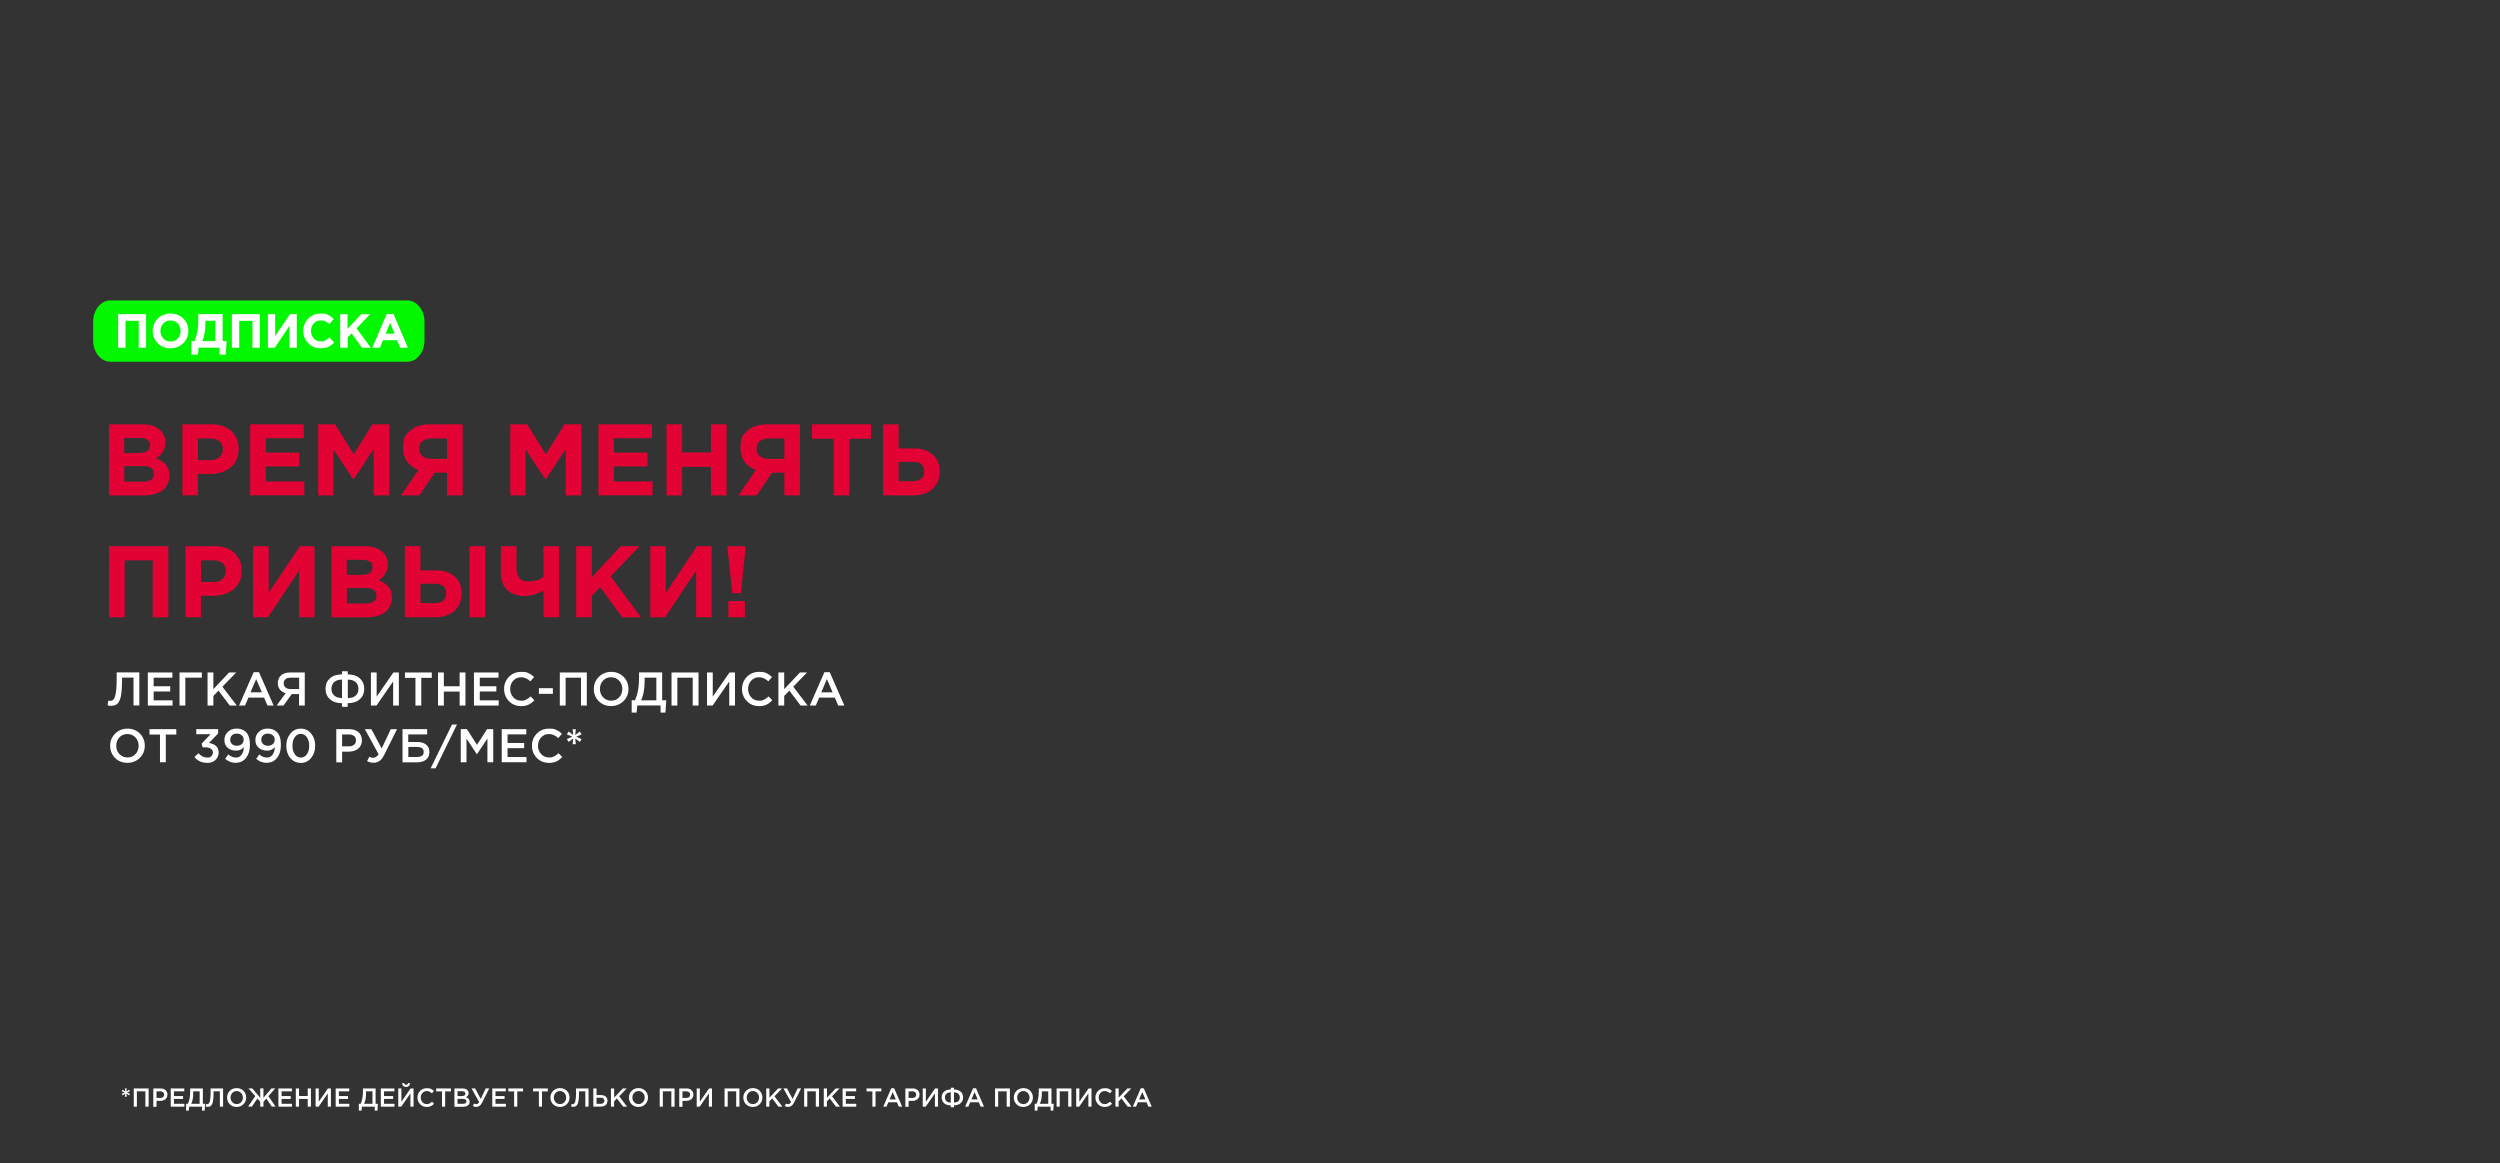 <?xml version="1.0" encoding="UTF-8"?>
<svg id="_Слой_1" data-name="Слой_1" xmlns="http://www.w3.org/2000/svg" version="1.1" viewBox="0 0 2880 1340">
  <rect x="0" y="0" width="2880" height="1340" fill="#333333" stroke="none"/>
  <!-- Generator: Adobe Illustrator 29.0.1, SVG Export Plug-In . SVG Version: 2.1.0 Build 192)  -->
  <defs>
    <style>
      .st0 {
        fill: #fff;
      }

      .st1 {
        fill: #e30234;
      }

      .st2 {
        fill: #03f701;
      }
    </style>
  </defs>
  <g>
    <path class="st0" d="M143.9,1263.4l.4-3.7-3,2.2-1.1-1.8,3.4-1.5-3.4-1.5,1.1-1.8,3,2.2-.4-3.7h2.1l-.4,3.7,3-2.2,1.1,1.8-3.4,1.5,3.4,1.5-1.1,1.8-3-2.2.4,3.7h-2.1Z"/>
    <path class="st0" d="M154.1,1274.9v-21h17.1v21h-3.7v-17.7h-9.8v17.7h-3.7Z"/>
    <path class="st0" d="M176.6,1274.9v-21h8.3c2.4,0,4.4.6,5.8,1.9,1.4,1.3,2.2,3,2.2,5.2s-.8,4-2.4,5.3c-1.6,1.3-3.6,1.9-6,1.9h-4.2v6.8h-3.7ZM180.3,1264.8h4.3c1.4,0,2.5-.3,3.3-1,.8-.7,1.2-1.6,1.2-2.8s-.4-2.1-1.2-2.8c-.8-.6-1.9-1-3.3-1h-4.3v7.6Z"/>
    <path class="st0" d="M196.7,1274.9v-21h15.6v3.3h-11.9v5.5h10.5v3.3h-10.5v5.6h12v3.3h-15.7Z"/>
    <path class="st0" d="M214.4,1279.4v-7.8h2c1.8-3.5,2.7-8.4,2.7-14.7v-3h14.6v17.7h2.6l-.5,7.8h-3.1v-4.5h-14.8l-.4,4.5h-3.2ZM220.3,1271.6h9.7v-14.4h-7.4v2.4c0,4.9-.8,8.9-2.3,12Z"/>
    <path class="st0" d="M239.6,1275.1c-.9,0-1.7-.1-2.6-.3l.4-3c.4.1.8.2,1.2.2s.9,0,1.2-.2c.3-.2.7-.5,1.1-1.1.4-.6.7-1.3.9-2.3.2-1,.4-2.3.6-4.1.2-1.7.2-3.8.2-6.3v-4.1h14.4v21h-3.7v-17.7h-7.3v1.9c0,3.3-.1,6-.4,8.1-.3,2.2-.7,3.8-1.3,4.9-.6,1.1-1.3,1.9-2,2.3s-1.7.6-2.8.6Z"/>
    <path class="st0" d="M280.5,1272c-2.1,2.1-4.7,3.2-7.9,3.2s-5.8-1-7.9-3.1c-2.1-2.1-3.1-4.7-3.1-7.7s1-5.6,3.1-7.7c2.1-2.1,4.7-3.2,7.9-3.2s5.8,1,7.9,3.1c2.1,2.1,3.1,4.7,3.1,7.7s-1,5.6-3.1,7.7ZM267.6,1269.7c1.4,1.5,3.1,2.2,5.1,2.2s3.8-.7,5.1-2.2c1.3-1.4,2-3.2,2-5.3s-.7-3.8-2-5.3c-1.4-1.4-3.1-2.2-5.1-2.2s-3.8.7-5.1,2.2-2,3.2-2,5.3.7,3.8,2,5.3Z"/>
    <path class="st0" d="M303.5,1274.9h-3.7v-5.6l-3.3-3.8-6.3,9.3h-4.4l8.3-12.1-7.9-8.9h4.4l9.2,10.9v-10.9h3.7v10.9l9.2-10.9h4.4l-7.9,8.9,8.3,12.1h-4.4l-6.3-9.3-3.3,3.8v5.6Z"/>
    <path class="st0" d="M320.7,1274.9v-21h15.6v3.3h-11.9v5.5h10.5v3.3h-10.5v5.6h12v3.3h-15.7Z"/>
    <path class="st0" d="M340.8,1274.9v-21h3.7v8.7h10v-8.7h3.7v21h-3.7v-8.9h-10v8.9h-3.7Z"/>
    <path class="st0" d="M363.6,1274.9v-21h3.6v15.3l10.6-15.3h3.4v21h-3.6v-15.3l-10.6,15.3h-3.5Z"/>
    <path class="st0" d="M386.7,1274.9v-21h15.6v3.3h-11.9v5.5h10.5v3.3h-10.5v5.6h12v3.3h-15.7Z"/>
    <path class="st0" d="M413.4,1279.4v-7.8h2c1.8-3.5,2.7-8.4,2.7-14.7v-3h14.6v17.7h2.6l-.5,7.8h-3.1v-4.5h-14.8l-.4,4.5h-3.2ZM419.4,1271.6h9.7v-14.4h-7.4v2.4c0,4.9-.8,8.9-2.3,12Z"/>
    <path class="st0" d="M438.7,1274.9v-21h15.6v3.3h-11.9v5.5h10.5v3.3h-10.5v5.6h12v3.3h-15.7Z"/>
    <path class="st0" d="M458.8,1274.9v-21h3.6v15.3l10.6-15.3h3.4v21h-3.6v-15.3l-10.6,15.3h-3.5ZM470.9,1251.1c-.8.8-1.9,1.1-3.1,1.1s-2.3-.4-3.1-1.1-1.4-1.8-1.6-3.1l2.2-.4c.4,1.4,1.2,2,2.5,2s2.1-.7,2.5-2l2.2.4c-.2,1.3-.7,2.3-1.6,3.1Z"/>
    <path class="st0" d="M491.6,1275.2c-3,0-5.6-1-7.6-3.1-2-2.1-3.1-4.7-3.1-7.7s1-5.6,3.1-7.7,4.6-3.1,7.8-3.1,3.4.3,4.6.8c1.3.6,2.5,1.4,3.6,2.4l-2.4,2.7c-1.9-1.7-3.8-2.6-5.9-2.6s-3.7.7-5,2.2c-1.3,1.4-2,3.2-2,5.3s.7,3.8,2,5.3c1.3,1.5,3,2.2,4.9,2.2s2.3-.2,3.2-.7c.9-.4,1.9-1.1,2.9-2.1l2.4,2.4c-1.2,1.2-2.4,2.2-3.8,2.8-1.3.6-2.9.9-4.8.9Z"/>
    <path class="st0" d="M509.2,1274.9v-17.6h-6.7v-3.4h17v3.4h-6.7v17.6h-3.7Z"/>
    <path class="st0" d="M523.5,1274.9v-21h9.4c2.4,0,4.2.6,5.5,1.9.9.9,1.4,2.1,1.4,3.5,0,2.1-1,3.6-3,4.7,2.8.9,4.2,2.7,4.2,5.2s-.7,3.3-2.1,4.3-3.3,1.5-5.7,1.5h-9.7ZM527.1,1262.7h5c1.2,0,2.2-.2,2.9-.7.7-.5,1.1-1.2,1.1-2.2s-.3-1.5-1-2c-.6-.5-1.6-.7-2.7-.7h-5.3v5.6ZM527.1,1271.6h6.1c1.3,0,2.3-.2,3-.7.7-.5,1.1-1.2,1.1-2.2,0-1.9-1.4-2.8-4.3-2.8h-5.9v5.8Z"/>
    <path class="st0" d="M548.8,1275.2c-1.4,0-2.8-.3-4.1-1.1l1.4-2.8c.8.4,1.6.7,2.6.7s2.4-.8,3.3-2.3l-8.8-15.9h4.1l6.5,12.2,5.8-12.2h4l-8.2,16.4c-1.6,3.3-3.8,4.9-6.7,4.9Z"/>
    <path class="st0" d="M567.1,1274.9v-21h15.6v3.3h-11.9v5.5h10.5v3.3h-10.5v5.6h12v3.3h-15.7Z"/>
    <path class="st0" d="M592.3,1274.9v-17.6h-6.7v-3.4h17v3.4h-6.7v17.6h-3.7Z"/>
    <path class="st0" d="M620.8,1274.9v-17.6h-6.7v-3.4h17v3.4h-6.7v17.6h-3.7Z"/>
    <path class="st0" d="M653,1272c-2.1,2.1-4.7,3.2-7.9,3.2s-5.8-1-7.9-3.1c-2.1-2.1-3.1-4.7-3.1-7.7s1-5.6,3.1-7.7c2.1-2.1,4.7-3.2,7.9-3.2s5.8,1,7.9,3.1c2.1,2.1,3.1,4.7,3.1,7.7s-1,5.6-3.1,7.7ZM640,1269.7c1.4,1.5,3.1,2.2,5.1,2.2s3.8-.7,5.1-2.2c1.3-1.4,2-3.2,2-5.3s-.7-3.8-2-5.3c-1.4-1.4-3.1-2.2-5.1-2.2s-3.8.7-5.1,2.2-2,3.2-2,5.3.7,3.8,2,5.3Z"/>
    <path class="st0" d="M660.6,1275.1c-.9,0-1.7-.1-2.6-.3l.4-3c.4.1.8.2,1.2.2s.9,0,1.2-.2c.3-.2.7-.5,1.1-1.1.4-.6.7-1.3.9-2.3.2-1,.4-2.3.6-4.1.2-1.7.2-3.8.2-6.3v-4.1h14.4v21h-3.7v-17.7h-7.3v1.9c0,3.3-.1,6-.4,8.1-.3,2.2-.7,3.8-1.3,4.9-.6,1.1-1.3,1.9-2,2.3s-1.7.6-2.8.6Z"/>
    <path class="st0" d="M683.5,1274.9v-21h3.7v7.6h4.8c2.4,0,4.3.6,5.7,1.7,1.4,1.2,2.1,2.8,2.1,4.8s-.7,3.8-2.1,5c-1.4,1.2-3.4,1.8-5.8,1.8h-8.5ZM687.2,1271.6h4.7c1.4,0,2.4-.3,3.2-.9.8-.6,1.1-1.5,1.1-2.7s-.4-1.9-1.1-2.5-1.8-.9-3.2-.9h-4.7v6.9Z"/>
    <path class="st0" d="M703.8,1274.9v-21h3.7v10.6l10-10.6h4.5l-8.7,9,9.1,12h-4.5l-7.2-9.5-3.3,3.4v6.1h-3.7Z"/>
    <path class="st0" d="M743.4,1272c-2.1,2.1-4.7,3.2-7.9,3.2s-5.8-1-7.9-3.1c-2.1-2.1-3.1-4.7-3.1-7.7s1-5.6,3.1-7.7c2.1-2.1,4.7-3.2,7.9-3.2s5.8,1,7.9,3.1c2.1,2.1,3.1,4.7,3.1,7.7s-1,5.6-3.1,7.7ZM730.5,1269.7c1.4,1.5,3.1,2.2,5.1,2.2s3.8-.7,5.1-2.2c1.3-1.4,2-3.2,2-5.3s-.7-3.8-2-5.3c-1.4-1.4-3.1-2.2-5.1-2.2s-3.8.7-5.1,2.2-2,3.2-2,5.3.7,3.8,2,5.3Z"/>
    <path class="st0" d="M760,1274.9v-21h17.1v21h-3.7v-17.7h-9.8v17.7h-3.7Z"/>
    <path class="st0" d="M782.5,1274.9v-21h8.3c2.4,0,4.4.6,5.8,1.9,1.4,1.3,2.2,3,2.2,5.2s-.8,4-2.4,5.3c-1.6,1.3-3.6,1.9-6,1.9h-4.2v6.8h-3.7ZM786.2,1264.8h4.3c1.4,0,2.5-.3,3.3-1,.8-.7,1.2-1.6,1.2-2.8s-.4-2.1-1.2-2.8c-.8-.6-1.9-1-3.3-1h-4.3v7.6Z"/>
    <path class="st0" d="M802.6,1274.9v-21h3.6v15.3l10.6-15.3h3.4v21h-3.6v-15.3l-10.6,15.3h-3.5Z"/>
    <path class="st0" d="M834.7,1274.9v-21h17.1v21h-3.7v-17.7h-9.8v17.7h-3.7Z"/>
    <path class="st0" d="M875.2,1272c-2.1,2.1-4.7,3.2-7.9,3.2s-5.8-1-7.9-3.1c-2.1-2.1-3.1-4.7-3.1-7.7s1-5.6,3.1-7.7c2.1-2.1,4.7-3.2,7.9-3.2s5.8,1,7.9,3.1c2.1,2.1,3.1,4.7,3.1,7.7s-1,5.6-3.1,7.7ZM862.2,1269.7c1.4,1.5,3.1,2.2,5.1,2.2s3.8-.7,5.1-2.2c1.3-1.4,2-3.2,2-5.3s-.7-3.8-2-5.3c-1.4-1.4-3.1-2.2-5.1-2.2s-3.8.7-5.1,2.2-2,3.2-2,5.3.7,3.8,2,5.3Z"/>
    <path class="st0" d="M882.7,1274.9v-21h3.7v10.6l10-10.6h4.5l-8.7,9,9.1,12h-4.5l-7.2-9.5-3.3,3.4v6.1h-3.7Z"/>
    <path class="st0" d="M908.1,1275.2c-1.4,0-2.8-.3-4.1-1.1l1.4-2.8c.8.4,1.6.7,2.6.7s2.4-.8,3.3-2.3l-8.8-15.9h4.1l6.5,12.2,5.8-12.2h4l-8.2,16.4c-1.6,3.3-3.8,4.9-6.7,4.9Z"/>
    <path class="st0" d="M926.4,1274.9v-21h17.1v21h-3.7v-17.7h-9.8v17.7h-3.7Z"/>
    <path class="st0" d="M949,1274.9v-21h3.7v10.6l10-10.6h4.5l-8.7,9,9.1,12h-4.5l-7.2-9.5-3.3,3.4v6.1h-3.7Z"/>
    <path class="st0" d="M970.7,1274.9v-21h15.6v3.3h-11.9v5.5h10.5v3.3h-10.5v5.6h12v3.3h-15.7Z"/>
    <path class="st0" d="M1005,1274.9v-17.6h-6.7v-3.4h17v3.4h-6.7v17.6h-3.7Z"/>
    <path class="st0" d="M1017.5,1274.9l9.2-21.2h3.4l9.2,21.2h-3.9l-2.1-5.1h-9.9l-2.2,5.1h-3.8ZM1024.8,1266.5h7.2l-3.6-8.4-3.6,8.4Z"/>
    <path class="st0" d="M1043,1274.9v-21h8.3c2.4,0,4.4.6,5.8,1.9,1.4,1.3,2.2,3,2.2,5.2s-.8,4-2.4,5.3c-1.6,1.3-3.6,1.9-6,1.9h-4.2v6.8h-3.7ZM1046.7,1264.8h4.3c1.4,0,2.5-.3,3.3-1,.8-.7,1.2-1.6,1.2-2.8s-.4-2.1-1.2-2.8c-.8-.6-1.9-1-3.3-1h-4.3v7.6Z"/>
    <path class="st0" d="M1063,1274.9v-21h3.6v15.3l10.6-15.3h3.4v21h-3.6v-15.3l-10.6,15.3h-3.5Z"/>
    <path class="st0" d="M1095.3,1275.7v-2.3c-3.2,0-5.8-.8-7.7-2.5-1.9-1.7-2.8-3.9-2.8-6.7s.9-4.9,2.8-6.6c1.9-1.7,4.4-2.5,7.7-2.5v-2h3.7v2c3.2,0,5.8.8,7.7,2.5,1.9,1.7,2.8,3.9,2.8,6.6s-.9,4.9-2.8,6.6c-1.9,1.7-4.4,2.5-7.7,2.5v2.3h-3.7ZM1095.3,1270.1v-11.7c-2.1,0-3.7.5-4.9,1.6-1.2,1-1.8,2.5-1.8,4.3s.6,3.3,1.8,4.3c1.2,1,2.8,1.6,4.9,1.6ZM1099,1270.1c2.1,0,3.7-.5,4.9-1.5,1.2-1,1.8-2.5,1.8-4.3s-.6-3.2-1.8-4.3c-1.2-1-2.8-1.6-4.9-1.6v11.7Z"/>
    <path class="st0" d="M1111.8,1274.9l9.2-21.2h3.4l9.2,21.2h-3.9l-2.1-5.1h-9.9l-2.2,5.1h-3.8ZM1119.1,1266.5h7.2l-3.6-8.4-3.6,8.4Z"/>
    <path class="st0" d="M1146.3,1274.9v-21h17.1v21h-3.7v-17.7h-9.8v17.7h-3.7Z"/>
    <path class="st0" d="M1186.8,1272c-2.1,2.1-4.7,3.2-7.9,3.2s-5.8-1-7.9-3.1c-2.1-2.1-3.1-4.7-3.1-7.7s1-5.6,3.1-7.7c2.1-2.1,4.7-3.2,7.9-3.2s5.8,1,7.9,3.1c2.1,2.1,3.1,4.7,3.1,7.7s-1,5.6-3.1,7.7ZM1173.8,1269.7c1.4,1.5,3.1,2.2,5.1,2.2s3.8-.7,5.1-2.2c1.3-1.4,2-3.2,2-5.3s-.7-3.8-2-5.3c-1.4-1.4-3.1-2.2-5.1-2.2s-3.8.7-5.1,2.2-2,3.2-2,5.3.7,3.8,2,5.3Z"/>
    <path class="st0" d="M1192,1279.4v-7.8h2c1.8-3.5,2.7-8.4,2.7-14.7v-3h14.6v17.7h2.6l-.5,7.8h-3.1v-4.5h-14.8l-.4,4.5h-3.2ZM1197.9,1271.6h9.7v-14.4h-7.4v2.4c0,4.9-.8,8.9-2.3,12Z"/>
    <path class="st0" d="M1217.2,1274.9v-21h17.1v21h-3.7v-17.7h-9.8v17.7h-3.7Z"/>
    <path class="st0" d="M1239.8,1274.9v-21h3.6v15.3l10.6-15.3h3.4v21h-3.6v-15.3l-10.6,15.3h-3.5Z"/>
    <path class="st0" d="M1272.6,1275.2c-3,0-5.6-1-7.6-3.1-2-2.1-3.1-4.7-3.1-7.7s1-5.6,3.1-7.7,4.6-3.1,7.8-3.1,3.4.3,4.6.8c1.3.6,2.5,1.4,3.6,2.4l-2.4,2.7c-1.9-1.7-3.8-2.6-5.9-2.6s-3.7.7-5,2.2c-1.3,1.4-2,3.2-2,5.3s.7,3.8,2,5.3c1.3,1.5,3,2.2,4.9,2.2s2.3-.2,3.2-.7c.9-.4,1.9-1.1,2.9-2.1l2.4,2.4c-1.2,1.2-2.4,2.2-3.8,2.8-1.3.6-2.9.9-4.8.9Z"/>
    <path class="st0" d="M1285,1274.9v-21h3.7v10.6l10-10.6h4.5l-8.7,9,9.1,12h-4.5l-7.2-9.5-3.3,3.4v6.1h-3.7Z"/>
    <path class="st0" d="M1305,1274.9l9.2-21.2h3.4l9.2,21.2h-3.9l-2.1-5.1h-9.9l-2.2,5.1h-3.8ZM1312.3,1266.5h7.2l-3.6-8.4-3.6,8.4Z"/>
  </g>
  <g>
    <path class="st1" d="M125.6,570.7v-81.9h38c9.4,0,16.6,2.4,21.4,7.3,3.7,3.7,5.6,8.5,5.6,14.2s-3.6,13.6-10.8,17.7c5.1,2,8.9,4.5,11.5,7.7s3.9,7.4,3.9,12.7-2.7,12.9-8.2,16.7c-5.5,3.8-12.9,5.7-22.5,5.7h-39ZM143.1,521.9h16.6c8.7,0,13-3,13-8.9s-1-4.8-3-6.3c-2-1.4-5-2.2-8.8-2.2h-17.8v17.3ZM143.1,554.9h21.4c8.5,0,12.8-3,12.8-9.1s-4.4-8.9-13.3-8.9h-20.8v18Z"/>
    <path class="st1" d="M210.1,570.7v-81.9h33.5c9.7,0,17.3,2.6,22.9,7.8,5.6,5.2,8.4,12.1,8.4,20.7s-3.1,16.2-9.4,21.2c-6.2,5-14.2,7.5-23.8,7.5h-13.7v24.6h-18ZM228.1,530.1h14.3c4.4,0,7.9-1.2,10.5-3.5,2.5-2.3,3.8-5.4,3.8-9.1s-1.3-7-3.9-9.2c-2.6-2.1-6.2-3.2-10.8-3.2h-13.9v25Z"/>
    <path class="st1" d="M288.2,570.7v-81.9h61.8v16h-43.9v16.6h38.6v16h-38.6v17.2h44.5v16h-62.4Z"/>
    <path class="st1" d="M366.6,570.7v-81.9h19.4l21.5,34.6,21.5-34.6h19.4v81.9h-17.9v-53.5l-23.1,35h-.5l-22.8-34.6v53.1h-17.7Z"/>
    <path class="st1" d="M533,488.8v81.9h-18v-26.2h-14.2l-17.6,26.2h-21.1l20-29.3c-11.7-4.4-17.6-12.9-17.6-25.6s2.7-15,8.2-19.8c5.5-4.8,13-7.2,22.6-7.2h37.4ZM496.7,528.6h18.3v-23.5h-17.9c-4.4,0-7.9,1-10.4,3-2.5,2-3.7,5-3.7,8.9s1.2,6.3,3.7,8.4c2.5,2.1,5.8,3.2,10.1,3.2Z"/>
    <path class="st1" d="M587.9,570.7v-81.9h19.4l21.5,34.6,21.5-34.6h19.4v81.9h-17.9v-53.5l-23.1,35h-.5l-22.8-34.6v53.1h-17.7Z"/>
    <path class="st1" d="M689.4,570.7v-81.9h61.8v16h-43.9v16.6h38.6v16h-38.6v17.2h44.5v16h-62.4Z"/>
    <path class="st1" d="M767.8,570.7v-81.9h18v32.4h33.2v-32.4h18v81.9h-18v-32.9h-33.2v32.9h-18Z"/>
    <path class="st1" d="M921.6,488.8v81.9h-18v-26.2h-14.2l-17.6,26.2h-21.1l20-29.3c-11.7-4.4-17.6-12.9-17.6-25.6s2.7-15,8.2-19.8c5.5-4.8,13-7.2,22.6-7.2h37.4ZM885.3,528.6h18.3v-23.5h-17.9c-4.4,0-7.9,1-10.4,3-2.5,2-3.7,5-3.7,8.9s1.2,6.3,3.7,8.4c2.5,2.1,5.8,3.2,10.1,3.2Z"/>
    <path class="st1" d="M960.4,570.7v-65.3h-24.9v-16.6h67.9v16.6h-24.9v65.3h-18Z"/>
    <path class="st1" d="M1017.2,570.7v-81.9h18v27.8h17.4c9.4,0,16.7,2.4,22,7.2,5.3,4.8,8,11.3,8,19.4s-2.8,15.1-8.4,20.1c-5.6,5-13.2,7.4-22.8,7.4h-34.3ZM1051.1,532.1h-15.9v22.3h16c9,0,13.5-3.8,13.5-11.5s-4.5-10.9-13.6-10.9Z"/>
    <path class="st1" d="M125.6,711.1v-81.9h68.3v81.9h-18v-65.6h-32.3v65.6h-18Z"/>
    <path class="st1" d="M213.6,711.1v-81.9h33.5c9.7,0,17.3,2.6,22.9,7.8,5.6,5.2,8.4,12.1,8.4,20.7s-3.1,16.2-9.4,21.2c-6.2,5-14.2,7.5-23.8,7.5h-13.7v24.6h-18ZM231.6,670.5h14.3c4.4,0,7.9-1.2,10.5-3.5,2.5-2.3,3.8-5.4,3.8-9.1s-1.3-7-3.9-9.2c-2.6-2.1-6.2-3.2-10.8-3.2h-13.9v25Z"/>
    <path class="st1" d="M362.3,629.2v81.9h-17.8v-53.7l-35.8,53.7h-17v-81.9h17.8v53.7l36-53.7h16.7Z"/>
    <path class="st1" d="M381.9,711.1v-81.9h38c9.4,0,16.6,2.4,21.4,7.3,3.7,3.7,5.6,8.5,5.6,14.2s-3.6,13.6-10.8,17.7c5.1,2,8.9,4.5,11.5,7.7s3.9,7.4,3.9,12.7-2.7,12.9-8.2,16.7c-5.5,3.8-12.9,5.7-22.5,5.7h-39ZM399.5,662.3h16.6c8.7,0,13-3,13-8.9s-1-4.8-3-6.3c-2-1.4-5-2.2-8.8-2.2h-17.8v17.3ZM399.5,695.3h21.4c8.5,0,12.8-3,12.8-9.1s-4.4-8.9-13.3-8.9h-20.8v18Z"/>
    <path class="st1" d="M466.4,711.1v-81.9h18v27.8h17.4c9.4,0,16.7,2.4,22,7.2,5.3,4.8,8,11.3,8,19.4s-2.8,15.1-8.4,20.1c-5.6,5-13.2,7.4-22.8,7.4h-34.3ZM500.3,672.5h-15.9v22.3h16c9,0,13.5-3.8,13.5-11.5s-4.5-10.9-13.6-10.9ZM540.9,711.1v-81.9h18v81.9h-18Z"/>
    <path class="st1" d="M626.1,711.1v-30.5c-8.3,4.1-15.5,6.1-21.6,6.1s-15.2-2.3-20.1-6.9c-4.9-4.6-7.4-11.5-7.4-20.6v-30h18v24.7c0,10.6,4.4,15.9,13.2,15.9s13.4-1.8,17.9-5.3v-35.3h18v81.9h-18Z"/>
    <path class="st1" d="M663.8,711.1v-81.9h18v35.8l33.2-35.8h21.8l-33.3,34.8,34.9,47.2h-21.6l-25.4-34.9-9.5,9.8v25h-18Z"/>
    <path class="st1" d="M819.8,629.2v81.9h-17.8v-53.7l-35.8,53.7h-17v-81.9h17.8v53.7l36-53.7h16.7Z"/>
    <path class="st1" d="M843.6,683.3l-5.5-51.7v-2.3h20.8v2.3l-5.5,51.7h-9.8ZM839.1,711.1v-18.7h19v18.7h-19Z"/>
  </g>
  <g>
    <path class="st0" d="M128.6,813.2c-1.6,0-3.1-.2-4.6-.6l.7-5.5c.7.2,1.4.3,2.2.3s1.6-.1,2.3-.4c.6-.3,1.3-.9,2-1.9.7-1,1.3-2.4,1.7-4.2.4-1.8.8-4.2,1.1-7.4.3-3.2.4-7,.4-11.4v-7.5h26.1v38.1h-6.7v-32.1h-13.2v3.4c0,5.9-.3,10.8-.8,14.7-.5,3.9-1.3,6.9-2.4,8.9-1.1,2.1-2.3,3.5-3.7,4.2-1.4.8-3.1,1.2-5.1,1.2Z"/>
    <path class="st0" d="M170.3,812.8v-38.1h28.3v6h-21.6v9.9h19.1v6h-19.1v10.2h21.8v6h-28.5Z"/>
    <path class="st0" d="M206.8,812.8v-38.1h25.7v6h-19v32.1h-6.6Z"/>
    <path class="st0" d="M239.1,812.8v-38.1h6.7v19.2l18.1-19.2h8.2l-15.9,16.4,16.6,21.7h-8.1l-13-17.2-5.9,6.1v11.1h-6.7Z"/>
    <path class="st0" d="M275.4,812.8l16.8-38.4h6.2l16.8,38.4h-7.1l-3.9-9.2h-18l-3.9,9.2h-6.9ZM288.6,797.6h13.1l-6.6-15.3-6.5,15.3Z"/>
    <path class="st0" d="M318.7,812.8l10.4-14.3c-2.8-.8-5-2.1-6.6-4.1-1.6-2-2.5-4.5-2.5-7.5s1.3-6.7,3.8-8.9c2.5-2.2,6-3.3,10.4-3.3h16.9v38.1h-6.6v-13.2h-8.4l-9.5,13.2h-7.9ZM334.7,793.8h9.9v-13.1h-9.8c-2.5,0-4.5.6-5.9,1.7-1.4,1.1-2.1,2.8-2.1,4.8s.7,3.6,2.2,4.8c1.4,1.2,3.3,1.8,5.7,1.8Z"/>
    <path class="st0" d="M394,814.2v-4.1c-5.9,0-10.5-1.5-13.9-4.6-3.4-3.1-5.1-7.1-5.1-12.1s1.7-8.9,5.1-12c3.4-3,8.1-4.5,13.9-4.5v-3.6h6.6v3.6c5.9,0,10.5,1.5,13.9,4.6,3.4,3.1,5.1,7,5.1,12s-1.7,9-5.1,12c-3.4,3.1-8.1,4.6-14,4.6v4.1h-6.6ZM394,804.2v-21.3c-3.8,0-6.8.9-8.9,2.8-2.2,1.9-3.3,4.5-3.3,7.8s1.1,6,3.3,7.8c2.2,1.9,5.2,2.8,8.9,2.8ZM400.7,804.2c3.8,0,6.8-.9,9-2.8,2.2-1.9,3.2-4.5,3.2-7.9s-1.1-5.9-3.3-7.8c-2.2-1.9-5.2-2.8-8.9-2.8v21.3Z"/>
    <path class="st0" d="M427.3,812.8v-38.1h6.6v27.8l19.3-27.8h6.3v38.1h-6.6v-27.8l-19.2,27.8h-6.3Z"/>
    <path class="st0" d="M478.6,812.8v-31.9h-12.1v-6.2h30.9v6.2h-12.1v31.9h-6.8Z"/>
    <path class="st0" d="M504.6,812.8v-38.1h6.7v15.9h18.2v-15.9h6.7v38.1h-6.7v-16.1h-18.2v16.1h-6.7Z"/>
    <path class="st0" d="M546,812.8v-38.1h28.3v6h-21.6v9.9h19.1v6h-19.1v10.2h21.8v6h-28.5Z"/>
    <path class="st0" d="M600.1,813.4c-5.5,0-10.1-1.9-13.8-5.7-3.7-3.8-5.6-8.5-5.6-14s1.9-10.2,5.6-14c3.7-3.8,8.4-5.7,14.1-5.7s6.1.5,8.4,1.5c2.3,1,4.5,2.5,6.5,4.4l-4.3,5c-3.4-3.2-7-4.7-10.7-4.7s-6.6,1.3-9,3.9c-2.4,2.6-3.6,5.8-3.6,9.6s1.2,7,3.6,9.6c2.4,2.6,5.4,3.9,9,3.9s4.1-.4,5.8-1.2c1.7-.8,3.4-2.1,5.2-3.7l4.3,4.4c-2.1,2.3-4.4,3.9-6.8,5.1-2.4,1.1-5.3,1.7-8.7,1.7Z"/>
    <path class="st0" d="M620.8,799.3v-6.5h16.1v6.5h-16.1Z"/>
    <path class="st0" d="M644.9,812.8v-38.1h31.1v38.1h-6.7v-32.1h-17.7v32.1h-6.7Z"/>
    <path class="st0" d="M718.3,807.6c-3.8,3.8-8.6,5.8-14.3,5.8s-10.5-1.9-14.3-5.7c-3.7-3.8-5.6-8.5-5.6-14s1.9-10.1,5.7-13.9c3.8-3.8,8.6-5.8,14.3-5.8s10.5,1.9,14.3,5.7c3.7,3.8,5.6,8.5,5.6,14s-1.9,10.1-5.7,13.9ZM694.8,803.3c2.5,2.6,5.5,3.9,9.3,3.9s6.8-1.3,9.2-3.9c2.4-2.6,3.6-5.8,3.6-9.6s-1.2-7-3.7-9.6c-2.5-2.6-5.5-3.9-9.3-3.9s-6.8,1.3-9.2,3.9c-2.4,2.6-3.6,5.8-3.6,9.6s1.2,7,3.7,9.6Z"/>
    <path class="st0" d="M727.7,820.9v-14.2h3.7c3.2-6.4,4.8-15.3,4.8-26.7v-5.4h26.6v32.1h4.7l-.9,14.2h-5.6v-8.2h-26.9l-.7,8.2h-5.9ZM738.5,806.8h17.6v-26.1h-13.5v4.4c0,8.9-1.4,16.1-4.1,21.7Z"/>
    <path class="st0" d="M773.6,812.8v-38.1h31.1v38.1h-6.7v-32.1h-17.7v32.1h-6.7Z"/>
    <path class="st0" d="M814.5,812.8v-38.1h6.6v27.8l19.3-27.8h6.3v38.1h-6.6v-27.8l-19.2,27.8h-6.3Z"/>
    <path class="st0" d="M874.2,813.4c-5.5,0-10.1-1.9-13.8-5.7-3.7-3.8-5.6-8.5-5.6-14s1.9-10.2,5.6-14c3.7-3.8,8.4-5.7,14.1-5.7s6.1.5,8.4,1.5c2.3,1,4.5,2.5,6.5,4.4l-4.3,5c-3.4-3.2-7-4.7-10.7-4.7s-6.6,1.3-9,3.9c-2.4,2.6-3.6,5.8-3.6,9.6s1.2,7,3.6,9.6c2.4,2.6,5.4,3.9,9,3.9s4.1-.4,5.8-1.2c1.7-.8,3.4-2.1,5.2-3.7l4.3,4.4c-2.1,2.3-4.4,3.9-6.8,5.1-2.4,1.1-5.3,1.7-8.7,1.7Z"/>
    <path class="st0" d="M896.7,812.8v-38.1h6.7v19.2l18.1-19.2h8.2l-15.9,16.4,16.6,21.7h-8.1l-13-17.2-5.9,6.1v11.1h-6.7Z"/>
    <path class="st0" d="M932.9,812.8l16.8-38.4h6.2l16.8,38.4h-7.1l-3.9-9.2h-18l-3.9,9.2h-6.9ZM946.1,797.6h13.1l-6.6-15.3-6.5,15.3Z"/>
    <path class="st0" d="M161.1,873c-3.8,3.8-8.6,5.8-14.3,5.8s-10.5-1.9-14.3-5.7c-3.7-3.8-5.6-8.5-5.6-14s1.9-10.1,5.7-13.9c3.8-3.8,8.6-5.8,14.3-5.8s10.5,1.9,14.3,5.7c3.7,3.8,5.6,8.5,5.6,14s-1.9,10.1-5.7,13.9ZM137.6,868.7c2.5,2.6,5.5,3.9,9.3,3.9s6.8-1.3,9.2-3.9c2.4-2.6,3.6-5.8,3.6-9.6s-1.2-7-3.7-9.6c-2.5-2.6-5.5-3.9-9.3-3.9s-6.8,1.3-9.2,3.9c-2.4,2.6-3.6,5.8-3.6,9.6s1.2,7,3.7,9.6Z"/>
    <path class="st0" d="M184.3,878.1v-31.9h-12.1v-6.2h30.9v6.2h-12.1v31.9h-6.8Z"/>
    <path class="st0" d="M238.6,878.8c-6.1,0-10.9-2.2-14.6-6.7l4.7-4.4c2.8,3.3,6.2,5,10,5s3.5-.5,4.7-1.6c1.2-1.1,1.9-2.5,1.9-4.3s-.8-3.3-2.4-4.3c-1.6-1-3.7-1.6-6.4-1.6h-3.1l-1.1-4.2,10.3-10.9h-16.5v-5.8h25.2v5l-10.6,10.9c3.3.5,6,1.6,8.1,3.4,2.1,1.8,3.1,4.3,3.1,7.5s-1.2,6.4-3.7,8.7c-2.5,2.3-5.7,3.4-9.6,3.4Z"/>
    <path class="st0" d="M271.6,878.8c-4.5,0-8.5-1.5-12.2-4.6l3.6-5.1c2.8,2.4,5.7,3.6,8.7,3.6s5-1.1,6.6-3.3c1.6-2.2,2.5-5.1,2.6-8.7-2.3,2.7-5.2,4-8.9,4s-7.3-1.1-9.8-3.3c-2.5-2.2-3.7-5.2-3.7-8.9s1.3-6.9,4-9.4c2.6-2.5,6.1-3.8,10.2-3.8s7.9,1.3,10.6,4c3.1,3.1,4.6,8,4.6,14.7s-1.5,11.2-4.4,15c-2.9,3.8-6.9,5.7-12,5.7ZM267.3,857.2c1.4,1.3,3.3,1.9,5.7,1.9s4.2-.7,5.6-2c1.4-1.3,2.1-3,2.1-5s-.7-3.7-2.2-5c-1.5-1.3-3.4-2-5.8-2s-4.2.7-5.5,2-2,3.1-2,5.1.7,3.6,2.1,4.9Z"/>
    <path class="st0" d="M307.3,878.8c-4.5,0-8.5-1.5-12.2-4.6l3.6-5.1c2.8,2.4,5.7,3.6,8.7,3.6s5-1.1,6.6-3.3c1.6-2.2,2.5-5.1,2.6-8.7-2.3,2.7-5.2,4-8.9,4s-7.3-1.1-9.8-3.3c-2.5-2.2-3.7-5.2-3.7-8.9s1.3-6.9,4-9.4c2.6-2.5,6.1-3.8,10.2-3.8s7.9,1.3,10.6,4c3.1,3.1,4.6,8,4.6,14.7s-1.5,11.2-4.4,15c-2.9,3.8-6.9,5.7-12,5.7ZM303.1,857.2c1.4,1.3,3.3,1.9,5.7,1.9s4.2-.7,5.6-2c1.4-1.3,2.1-3,2.1-5s-.7-3.7-2.2-5c-1.5-1.3-3.4-2-5.8-2s-4.2.7-5.5,2-2,3.1-2,5.1.7,3.6,2.1,4.9Z"/>
    <path class="st0" d="M346.4,878.8c-4.9,0-8.9-1.9-12-5.6-3.1-3.8-4.6-8.5-4.6-14.1s1.6-10.2,4.7-14c3.1-3.8,7.1-5.7,12-5.7s8.9,1.9,12,5.7c3.1,3.8,4.6,8.5,4.6,14.1s-1.6,10.2-4.7,14c-3.1,3.8-7.1,5.7-12,5.7ZM339.5,868.8c1.8,2.6,4.1,3.9,7.1,3.9s5.2-1.3,7-3.9c1.8-2.6,2.6-5.9,2.6-9.8s-.9-7.1-2.7-9.7c-1.8-2.6-4.2-3.9-7-3.9s-5.2,1.3-7,3.9c-1.8,2.6-2.6,5.9-2.6,9.8s.9,7.1,2.7,9.7Z"/>
    <path class="st0" d="M387.4,878.1v-38.1h15c4.4,0,8,1.2,10.6,3.5,2.6,2.3,3.9,5.4,3.9,9.4s-1.4,7.3-4.3,9.6c-2.9,2.3-6.5,3.4-10.9,3.4h-7.6v12.3h-6.7ZM394.1,859.8h7.8c2.5,0,4.5-.6,6-1.9,1.5-1.3,2.2-2.9,2.2-5s-.7-3.9-2.2-5c-1.5-1.2-3.5-1.8-6-1.8h-7.8v13.7Z"/>
    <path class="st0" d="M430.4,878.7c-2.6,0-5.1-.6-7.5-1.9l2.6-5c1.4.8,3,1.2,4.7,1.2s4.3-1.4,6-4.1l-15.9-28.9h7.5l11.9,22.2,10.5-22.2h7.2l-14.9,29.8c-2.9,6-7,8.9-12.1,8.9Z"/>
    <path class="st0" d="M463.7,878.1v-38.1h28.4v6h-21.8v8.8h10.6c4.2,0,7.6,1,10.1,3.1,2.5,2,3.7,4.9,3.7,8.5s-1.3,6.7-3.8,8.7c-2.5,2-6,3.1-10.4,3.1h-16.9ZM470.3,872.1h8.8c3.1,0,5.3-.4,6.8-1.3,1.5-.9,2.2-2.5,2.2-4.7,0-3.7-2.6-5.6-7.7-5.6h-10v11.7Z"/>
    <path class="st0" d="M496.1,885.1l24.6-50.4h5.7l-24.6,50.4h-5.7Z"/>
    <path class="st0" d="M530.8,878.1v-38.1h7.1l11.6,18,11.6-18h7.1v38.1h-6.7v-27.3l-12,18h-.2l-11.9-17.9v27.2h-6.6Z"/>
    <path class="st0" d="M578,878.1v-38.1h28.3v6h-21.6v9.9h19.1v6h-19.1v10.2h21.8v6h-28.5Z"/>
    <path class="st0" d="M632.2,878.8c-5.5,0-10.1-1.9-13.8-5.7-3.7-3.8-5.6-8.5-5.6-14s1.9-10.2,5.6-14c3.7-3.8,8.4-5.7,14.1-5.7s6.1.5,8.4,1.5c2.3,1,4.5,2.5,6.5,4.4l-4.3,5c-3.4-3.2-7-4.7-10.7-4.7s-6.6,1.3-9,3.9c-2.4,2.6-3.6,5.8-3.6,9.6s1.2,7,3.6,9.6c2.4,2.6,5.4,3.9,9,3.9s4.1-.4,5.8-1.2c1.7-.8,3.4-2.1,5.2-3.7l4.3,4.4c-2.1,2.3-4.4,3.9-6.8,5.1-2.4,1.1-5.3,1.7-8.7,1.7Z"/>
    <path class="st0" d="M659.6,857.3l.8-6.6-5.4,4-2-3.3,6.2-2.7-6.2-2.7,2-3.3,5.4,4-.8-6.6h3.8l-.8,6.6,5.4-4,2,3.3-6.2,2.7,6.2,2.7-2,3.3-5.4-4,.8,6.6h-3.8Z"/>
  </g>
  <path class="st2" d="M469.3,416.7H127c-10.8,0-19.7-11-19.7-24.5v-21.6c0-13.5,8.9-24.5,19.7-24.5h342.3c10.8,0,19.7,11,19.7,24.5v21.6c0,13.5-8.9,24.5-19.7,24.5Z"/>
  <g>
    <path class="st0" d="M136.1,400.6v-38.7h32.2v38.7h-8.5v-31h-15.2v31h-8.5Z"/>
    <path class="st0" d="M211.1,395.4c-3.9,3.9-8.8,5.8-14.7,5.8s-10.8-1.9-14.7-5.8c-3.9-3.9-5.8-8.6-5.8-14.2s2-10.3,5.9-14.2c3.9-3.9,8.8-5.8,14.7-5.8s10.8,1.9,14.7,5.8c3.9,3.9,5.8,8.6,5.8,14.2s-2,10.3-5.9,14.2ZM188.1,389.9c2.2,2.4,5,3.5,8.4,3.5s6.2-1.2,8.3-3.5c2.2-2.3,3.3-5.2,3.3-8.6s-1.1-6.3-3.3-8.6c-2.2-2.4-5-3.5-8.4-3.5s-6.2,1.2-8.3,3.5c-2.2,2.3-3.3,5.2-3.3,8.6s1.1,6.3,3.3,8.6Z"/>
    <path class="st0" d="M220.5,408.6v-15.7h3.6c1.5-3.5,2.6-7.2,3.3-11.1.7-3.9,1-9,1-15.4v-4.5h28.1v31h4.6l-1.1,15.7h-7.1v-8.1h-24.2l-.6,8.1h-7.7ZM248,369.6h-11.4v3.9c0,7.3-1.2,13.7-3.5,19.4h14.9v-23.3Z"/>
    <path class="st0" d="M267.1,400.6v-38.7h32.2v38.7h-8.5v-31h-15.2v31h-8.5Z"/>
    <path class="st0" d="M341.9,361.9v38.7h-8.4v-25.3l-16.9,25.3h-8v-38.7h8.4v25.3l17-25.3h7.9Z"/>
    <path class="st0" d="M369.3,401.2c-5.7,0-10.4-1.9-14.2-5.8-3.8-3.8-5.7-8.6-5.7-14.2s1.9-10.3,5.7-14.2c3.8-3.9,8.6-5.8,14.5-5.8s6.2.5,8.4,1.6c2.3,1.1,4.5,2.6,6.5,4.7l-5.1,5.9c-1.7-1.5-3.2-2.6-4.7-3.3-1.5-.7-3.2-1-5.3-1-3.2,0-5.9,1.2-8,3.5-2.1,2.3-3.2,5.2-3.2,8.6s1.1,6.3,3.2,8.6c2.1,2.4,4.8,3.5,8,3.5s3.8-.4,5.4-1.1c1.5-.7,3.1-1.9,4.8-3.4l5.4,5.8c-2.1,2.2-4.4,3.9-6.8,5-2.4,1.1-5.5,1.6-9,1.6Z"/>
    <path class="st0" d="M391.9,400.6v-38.7h8.5v16.9l15.7-16.9h10.3l-15.7,16.4,16.5,22.3h-10.2l-12-16.5-4.5,4.6v11.8h-8.5Z"/>
    <path class="st0" d="M428.9,400.6l16.6-38.9h7.8l16.6,38.9h-8.9l-3.5-8.7h-16.3l-3.5,8.7h-8.7ZM444.2,384.4h10.3l-5.1-12.5-5.1,12.5Z"/>
  </g>
</svg>